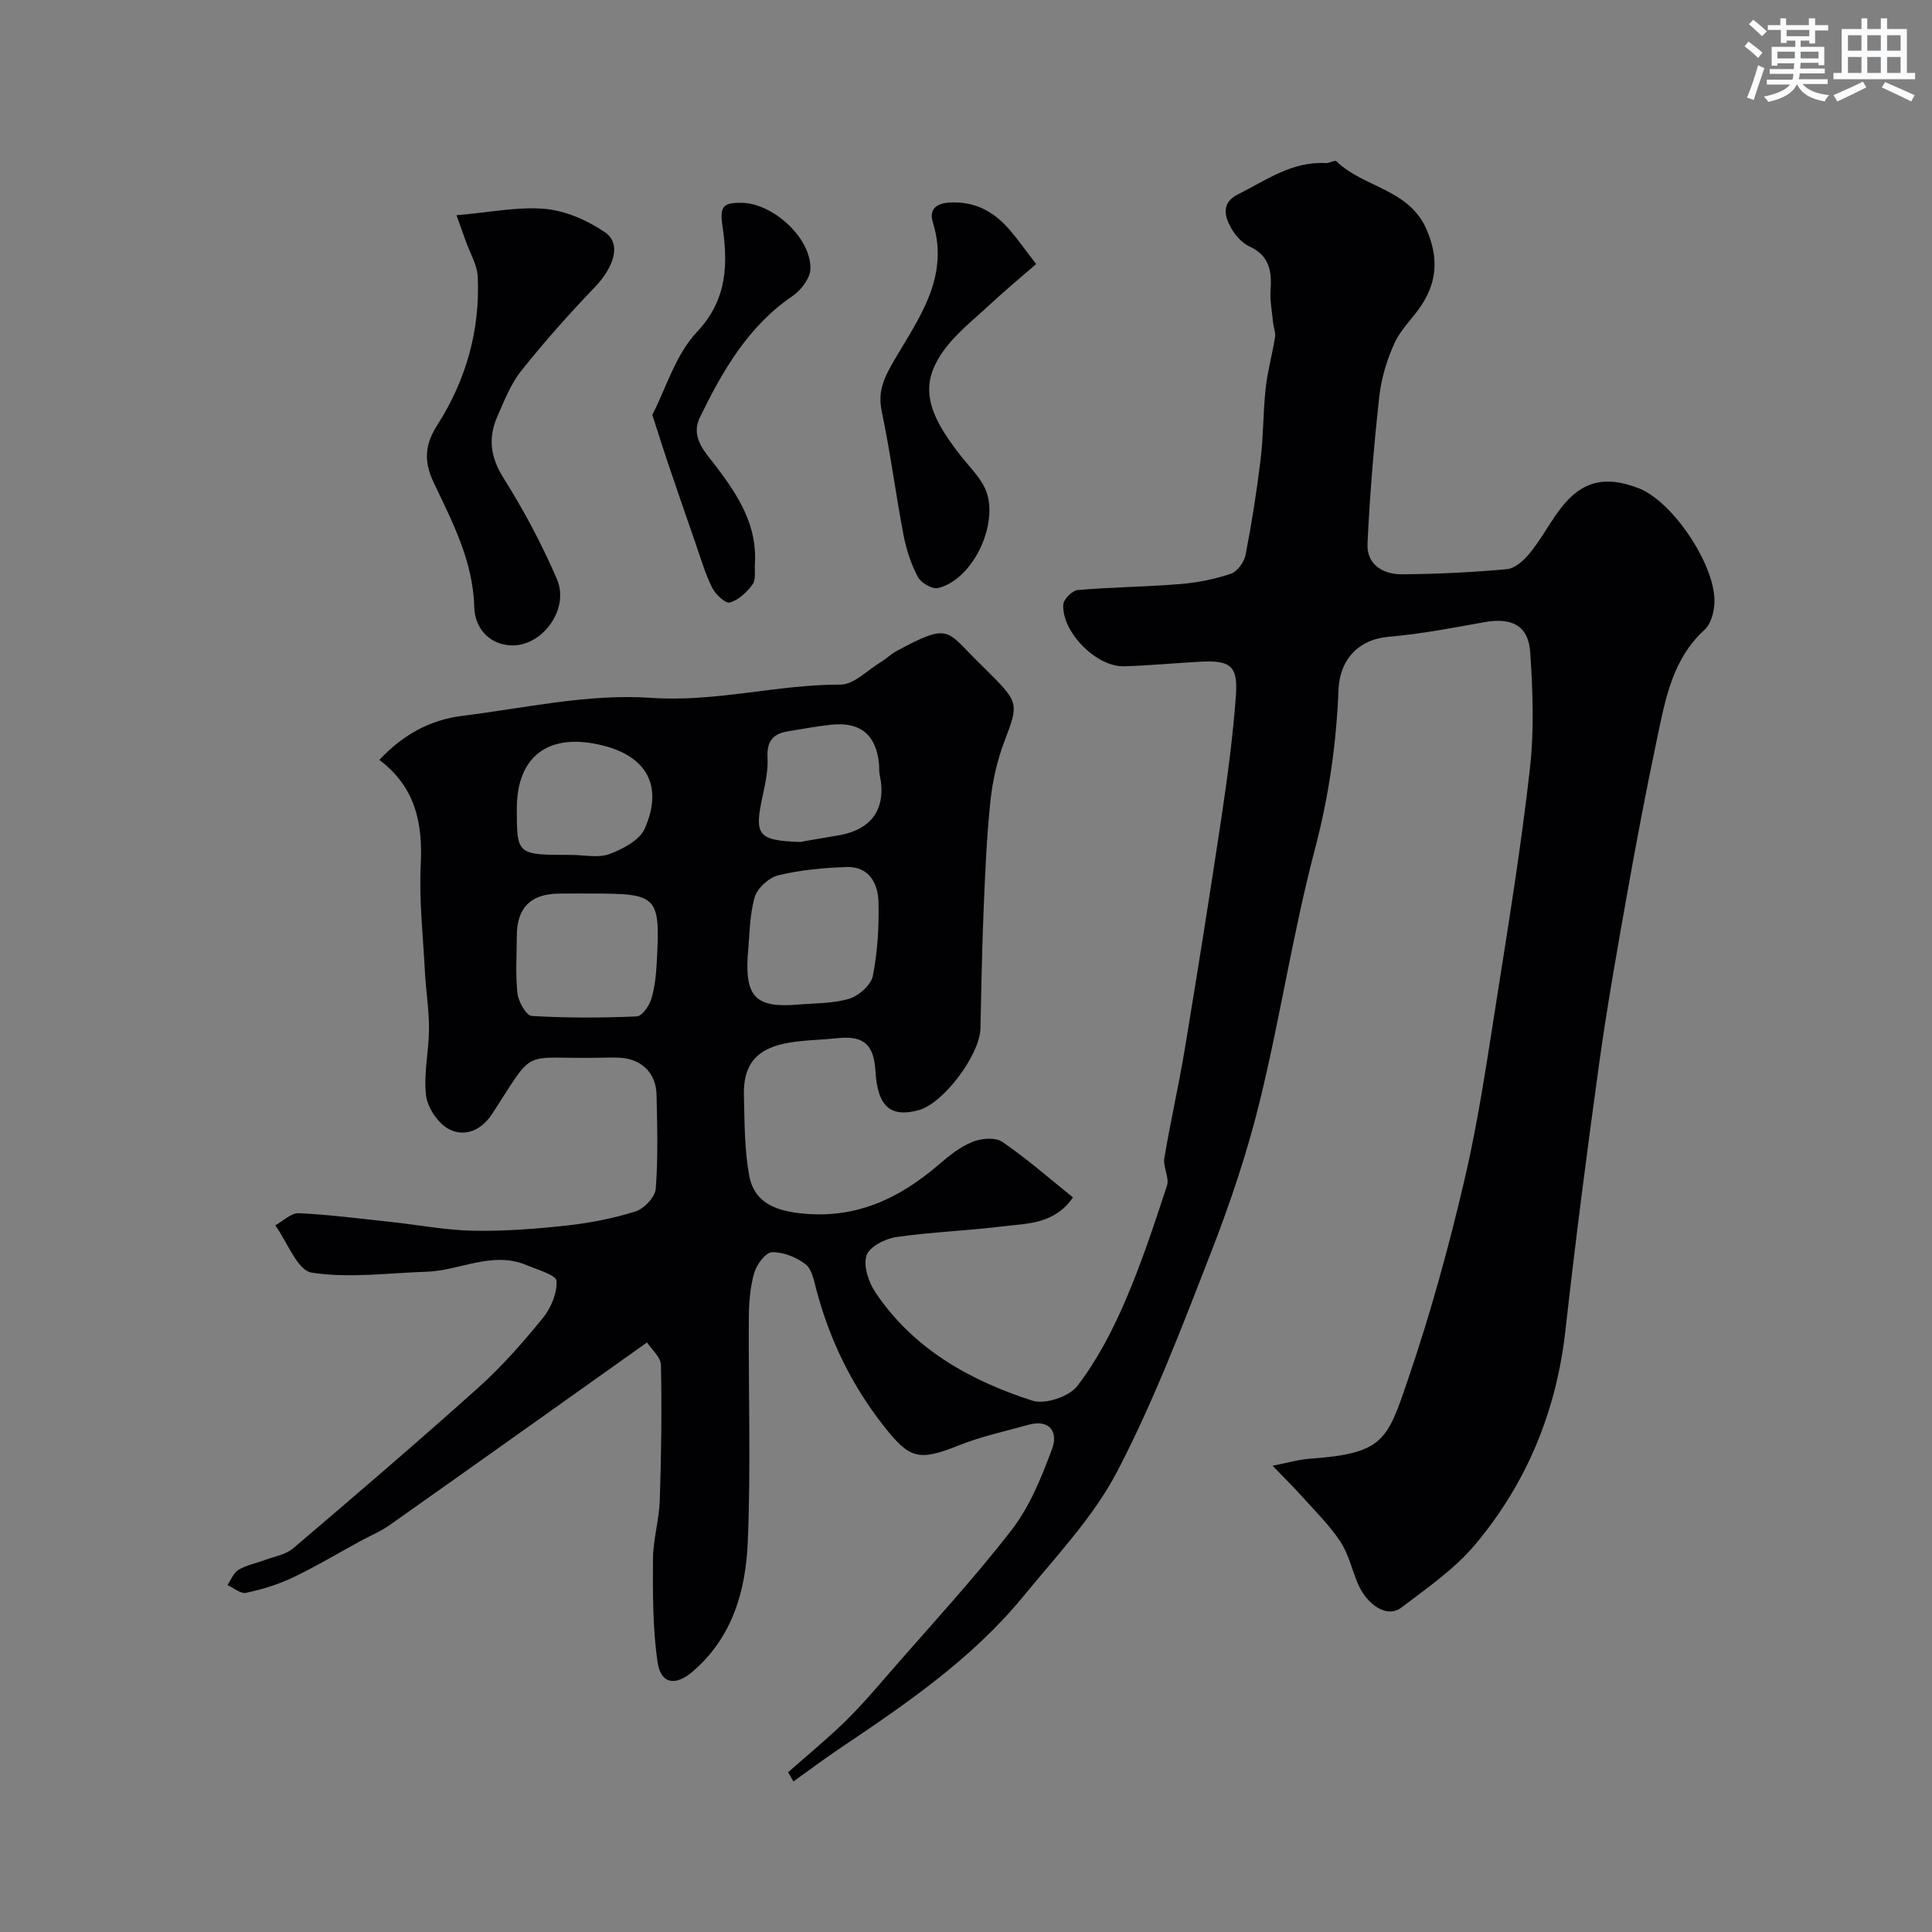 <svg enable-background="new 0 0 400 400" viewBox="0 0 400 400" xmlns="http://www.w3.org/2000/svg"><rect x="0" y="0" width="400" height="400" fill="#808080" stroke="none"/><g fill="#010103"><path d="m163.17 366.92c3.95-3.49 8.03-6.83 11.8-10.5 3.3-3.22 6.31-6.76 9.34-10.25 8.47-9.74 17.26-19.23 25.15-29.43 3.76-4.87 6.2-10.94 8.37-16.78 1.26-3.39-.41-6.23-4.95-4.96-4.83 1.35-9.79 2.41-14.42 4.27-8.34 3.35-10.18 2.71-15.51-4.06-6.65-8.46-11.17-17.81-13.92-28.14-.5-1.87-.91-4.28-2.24-5.31-1.9-1.47-4.62-2.56-6.96-2.5-1.31.03-3.17 2.54-3.67 4.26-.85 2.94-1.1 6.13-1.12 9.22-.1 15.5.43 31.02-.22 46.49-.42 10.05-3.13 19.7-11.34 26.79-3.61 3.12-6.69 2.73-7.36-2.01-.99-6.98-.97-14.14-.93-21.22.03-4.06 1.27-8.1 1.41-12.17.31-9.33.44-18.67.24-28-.04-1.67-1.98-3.29-2.88-4.68-18.17 12.91-35.72 25.41-53.31 37.83-1.85 1.31-4 2.19-6.01 3.28-4.68 2.55-9.26 5.3-14.06 7.58-3.04 1.45-6.35 2.45-9.65 3.15-1.11.24-2.55-1.03-3.84-1.61.75-1.09 1.27-2.56 2.31-3.17 1.64-.97 3.63-1.34 5.45-2.02 1.97-.74 4.3-1.1 5.82-2.39 12.91-10.99 25.79-22.02 38.41-33.34 4.83-4.34 9.18-9.29 13.29-14.34 1.69-2.07 3-5.18 2.85-7.72-.07-1.2-3.92-2.3-6.15-3.24-7.13-3.02-13.83 1.12-20.77 1.35-7.95.26-16.05 1.39-23.78.18-2.95-.46-5.05-6.36-7.53-9.79 1.62-.88 3.28-2.58 4.86-2.51 6.38.3 12.73 1.13 19.09 1.81 5.69.61 11.36 1.71 17.05 1.82 6.42.12 12.88-.37 19.27-1.07 4.84-.53 9.7-1.47 14.33-2.93 1.77-.56 4.05-2.98 4.18-4.7.49-6.46.3-12.99.16-19.48-.09-4.42-3.07-7.33-7.43-7.63-1.33-.09-2.67-.04-4-.01-16.98.35-13.4-2.51-22.58 11.59-2.26 3.47-5.69 4.9-8.97 3.2-2.25-1.17-4.43-4.43-4.74-6.98-.54-4.5.59-9.17.61-13.77.02-3.93-.64-7.86-.84-11.79-.39-7.43-1.23-14.89-.87-22.29.43-8.6-1.13-16.02-8.57-21.62 4.89-5.23 10.53-8.29 17.11-9.11 13.02-1.62 26.22-4.64 39.12-3.74 13.42.94 26.1-2.77 39.23-2.74 2.78.01 5.58-2.98 8.34-4.65 1.11-.67 2.06-1.62 3.19-2.24 11.25-6.12 10.35-4.27 17.12 2.32.84.81 1.65 1.65 2.48 2.47 5.81 5.81 5.7 6.29 2.86 13.75-1.49 3.9-2.47 8.12-2.91 12.27-.79 7.36-1.1 14.78-1.41 22.18-.35 8.36-.5 16.72-.68 25.08-.12 5.48-7.68 15.56-12.79 16.93-5.58 1.5-8.51-.43-8.95-8.12-.35-6.2-3.13-7.3-8.18-6.76-3.58.38-7.24.36-10.74 1.11-5.97 1.28-8.48 4.62-8.31 10.75.15 5.59.09 11.28 1.13 16.72.96 4.99 4.75 6.94 10.1 7.6 11.62 1.42 20.8-2.86 29.22-10.12 2.09-1.8 4.37-3.61 6.88-4.62 1.82-.73 4.74-.99 6.17 0 5.12 3.51 9.82 7.64 14.63 11.5-3.93 5.64-9.51 5.36-14.58 6-7.33.92-14.75 1.15-22.05 2.22-2.29.33-5.59 2.04-6.13 3.82-.67 2.19.45 5.53 1.87 7.65 7.84 11.67 19.53 18.22 32.48 22.39 2.61.84 7.6-.82 9.29-3.02 4.01-5.21 7.17-11.23 9.8-17.3 3.41-7.86 6.1-16.04 8.78-24.19.54-1.65-.85-3.86-.55-5.67 1.25-7.54 2.98-15.01 4.23-22.56 2.66-16.1 5.24-32.21 7.65-48.35 1.23-8.26 2.34-16.57 2.94-24.89.44-6.17-1.14-7.34-7.38-7.01-5.27.28-10.53.8-15.8.95-5.69.16-12.9-7.11-12.56-12.79.07-1.1 1.87-2.9 2.99-3 7.06-.61 14.17-.66 21.24-1.24 3.53-.29 7.1-1 10.44-2.12 1.34-.45 2.77-2.39 3.06-3.87 1.28-6.57 2.33-13.2 3.13-19.84.59-4.9.51-9.87 1.05-14.78.39-3.52 1.37-6.97 1.93-10.48.15-.97-.3-2.03-.4-3.06-.22-2.26-.68-4.54-.52-6.78.28-3.92-.29-7.07-4.35-8.95-1.56-.72-2.97-2.31-3.83-3.85-1.41-2.51-2.02-5.22 1.43-6.95 5.8-2.91 11.2-6.88 18.19-6.47.74.04 1.88-.68 2.19-.38 5.64 5.5 15.1 5.68 18.72 14.24 2.37 5.61 2.15 10.48-.98 15.37-1.76 2.75-4.35 5.06-5.68 7.97-1.59 3.47-2.76 7.32-3.18 11.11-1.12 10.14-1.97 20.32-2.44 30.5-.2 4.28 3.19 6.35 7.11 6.32 7.26-.05 14.53-.4 21.75-1.06 1.65-.15 3.46-1.78 4.64-3.2 2.06-2.49 3.66-5.37 5.51-8.05 4.69-6.81 9.62-8.39 17.1-5.52 7.19 2.75 16.26 16.41 15.7 24.04-.13 1.83-.77 4.14-2.04 5.29-6.67 6.09-8.1 14.39-9.82 22.5-2.29 10.84-4.35 21.74-6.29 32.66-2.06 11.57-4.11 23.15-5.72 34.79-2.54 18.32-4.91 36.67-6.96 55.06-1.86 16.71-7.98 31.6-18.68 44.36-4.27 5.09-9.99 9.04-15.35 13.1-2.86 2.17-7.09-.49-9.04-5.2-1.18-2.86-1.88-6.02-3.56-8.54-2.21-3.33-5.13-6.21-7.82-9.21-1.84-2.05-3.81-3.98-6.19-6.45 2.98-.58 5.29-1.28 7.63-1.45 15.38-1.09 16.09-3.79 20.36-16.27 4.66-13.61 8.5-27.56 11.77-41.58 2.92-12.5 4.74-25.27 6.75-37.97 2.47-15.65 5-31.31 6.77-47.05.9-7.92.6-16.05.07-24.03-.37-5.66-3.83-7.34-9.62-6.29-6.59 1.2-13.19 2.45-19.85 3.03-5.39.47-9.95 3.99-10.23 11.07-.45 11.19-2.02 22.02-4.89 32.92-4.52 17.16-7.16 34.8-11.38 52.04-2.62 10.72-6.17 21.27-10.18 31.56-5.95 15.28-11.8 30.7-19.36 45.19-4.92 9.43-12.59 17.49-19.42 25.84-10.61 12.96-24.31 22.3-38.06 31.54-3.25 2.18-6.38 4.54-9.56 6.82-.36-.62-.73-1.27-1.1-1.92zm-40.54-181.92c-2.32 0-4.65-.03-6.97.01-5.82.09-8.64 2.95-8.66 8.74-.01 3.98-.3 8 .14 11.94.19 1.71 1.83 4.59 2.95 4.65 7.23.44 14.5.4 21.74.1 1.09-.05 2.58-2.18 3.02-3.62.75-2.46.99-5.12 1.13-7.72.73-13.59.22-14.1-13.35-14.1zm32.17 12.97c-.48 8.36 1.67 10.76 10.36 10.02 3.58-.3 7.3-.2 10.68-1.22 1.98-.6 4.49-2.83 4.87-4.71.98-4.94 1.28-10.09 1.18-15.15-.08-3.99-1.92-7.57-6.7-7.4-4.71.17-9.48.6-14.04 1.71-1.96.48-4.4 2.69-4.92 4.59-1.09 3.89-1.03 8.09-1.43 12.16zm-36.56-20.97c2.67 0 5.59.69 7.93-.18 2.78-1.03 6.29-2.88 7.34-5.31 3.83-8.8.39-14.91-8.77-17.18-11.1-2.75-17.74 2.16-17.74 13.09 0 9.58 0 9.58 11.24 9.58zm47.41-2.68c2.56-.44 5.11-.91 7.67-1.32 7.23-1.13 10.32-5.61 8.79-12.73-.14-.64-.05-1.32-.11-1.98-.54-6.05-3.77-8.85-9.74-8.26-3.07.31-6.12.9-9.17 1.39-3.08.49-4.36 2.12-4.18 5.4.14 2.55-.41 5.19-.96 7.73-1.87 8.44-1.1 9.45 7.7 9.77z"/><path d="m94.51 44.56c6.89-.58 12.7-1.82 18.35-1.31 4.27.39 8.77 2.38 12.37 4.82 3.49 2.37 1.93 7.22-2.16 11.47-5.29 5.51-10.38 11.24-15.14 17.22-2.18 2.73-3.52 6.19-4.95 9.44-1.95 4.42-1.47 8.42 1.26 12.76 4.21 6.69 7.98 13.75 11.09 21.01 2.65 6.21-3.2 14.11-9.75 13.64-4.5-.32-7.28-3.72-7.39-7.89-.24-9.54-4.53-17.69-8.42-25.85-2.19-4.61-1.66-8.06.77-11.87 5.98-9.37 8.87-19.63 8.37-30.7-.11-2.47-1.59-4.87-2.45-7.3-.64-1.76-1.27-3.51-1.95-5.44z"/><path d="m214.52 54.67c-3.12 2.72-6.43 5.45-9.56 8.37-3.38 3.15-7.16 6.08-9.77 9.81-4.79 6.85-3.46 12.5 3.96 21.81 1.63 2.04 3.56 3.96 4.69 6.25 3.38 6.88-2.23 19.08-9.63 20.84-1.19.28-3.53-1.07-4.17-2.29-1.41-2.67-2.4-5.67-2.97-8.65-1.62-8.46-2.71-17.02-4.48-25.45-.81-3.85.06-6.4 2.04-9.88 5.11-8.98 12.16-17.73 8.51-29.44-.78-2.5.46-3.92 3.39-4.1 5.27-.33 9.24 1.85 12.51 5.65 1.71 1.98 3.21 4.13 5.48 7.08z"/><path d="m135.06 85.88c2.8-5.42 4.8-12.45 9.25-17.17 6.43-6.81 6.39-14.36 5.24-22.12-.62-4.19.6-4.58 3.79-4.61 6.51-.05 14.6 7.2 14.45 13.67-.04 1.94-1.94 4.44-3.69 5.63-9.22 6.27-14.48 15.48-19.18 25.1-2.11 4.33 1.3 7.45 3.5 10.39 4.52 6.01 8.4 12.11 7.87 20.03-.1 1.43.25 3.2-.47 4.19-1.18 1.61-2.9 3.23-4.72 3.76-.88.26-2.97-1.69-3.65-3.06-1.44-2.89-2.35-6.05-3.42-9.12-2.03-5.82-4.03-11.66-6.01-17.5-.87-2.59-1.68-5.21-2.96-9.19z"/></g><path d="m361.2 9.6.8-1c.9.7 1.9 1.4 2.9 2.3l-.9 1.1c-1-1-2-1.8-2.8-2.4zm.5 10.6c.9-2.1 1.6-4.3 2.3-6.7.4.2.8.4 1.3.6-.7 2.1-1.5 4.3-2.2 6.6zm.4-15.2.9-.9c1 .8 2 1.6 2.8 2.4l-1 1c-.9-.9-1.8-1.7-2.7-2.5zm12.5-1.2h1.2v1.4h2.7v1.1h-2.7v2.7h-1.2v-.6h-1.8v1.3h4.9v3.8h-1.2v-.5h-3.7c0 .4-.1.9-.1 1.2h5.1v1h-5.2c0 .5-.1.9-.2 1.2h6v1h-5.2c1.1 1.3 2.9 2 5.5 2.3-.4.4-.7.8-.9 1.3-2.9-.5-4.8-1.6-5.7-3.5h-.1c-.8 1.7-2.7 2.9-5.9 3.6-.2-.4-.6-.8-.9-1.1 2.8-.6 4.6-1.4 5.4-2.5h-4.8v-1h5.3c.1-.3.2-.7.2-1.2h-4.9v-1h5c0-.4 0-.8.1-1.2h-3.5v.5h-1.2v-3.9h4.9v-1.3h-1.8v.5h-1.2v-2.7h-2.7v-1h2.6v-1.4h1.2v1.4h4.7v-1.4zm-6.6 8.3h3.6c0-.4 0-.9 0-1.4h-3.6zm1.9-4.6h4.7v-1.3h-4.7zm6.6 3.2h-3.7v1.4h3.7z" fill="#fafbfc"/><path d="m385.3 3.8h1.3v2.2h2.8v-2.2h1.3v2.2h4.1v9.1h1.7v1.3h-16.9v-1.3h1.7v-9.1h4.1v-2.2zm.4 13.1.7 1.2c-1.8.9-3.8 1.9-6 2.9-.2-.4-.5-.8-.8-1.3 2.3-1 4.3-1.9 6.1-2.8zm-3.1-6.4h2.8v-3.2h-2.8zm0 4.6h2.8v-3.3h-2.8zm4-4.6h2.8v-3.2h-2.8zm0 4.6h2.8v-3.3h-2.8zm3.7 1.9c2.1.9 4.1 1.8 6.1 2.7l-.7 1.3c-2.2-1.1-4.2-2-6.1-2.9zm3.2-9.7h-2.8v3.2h2.8zm-2.8 7.8h2.8v-3.3h-2.8z" fill="#fafbfc"/></svg>